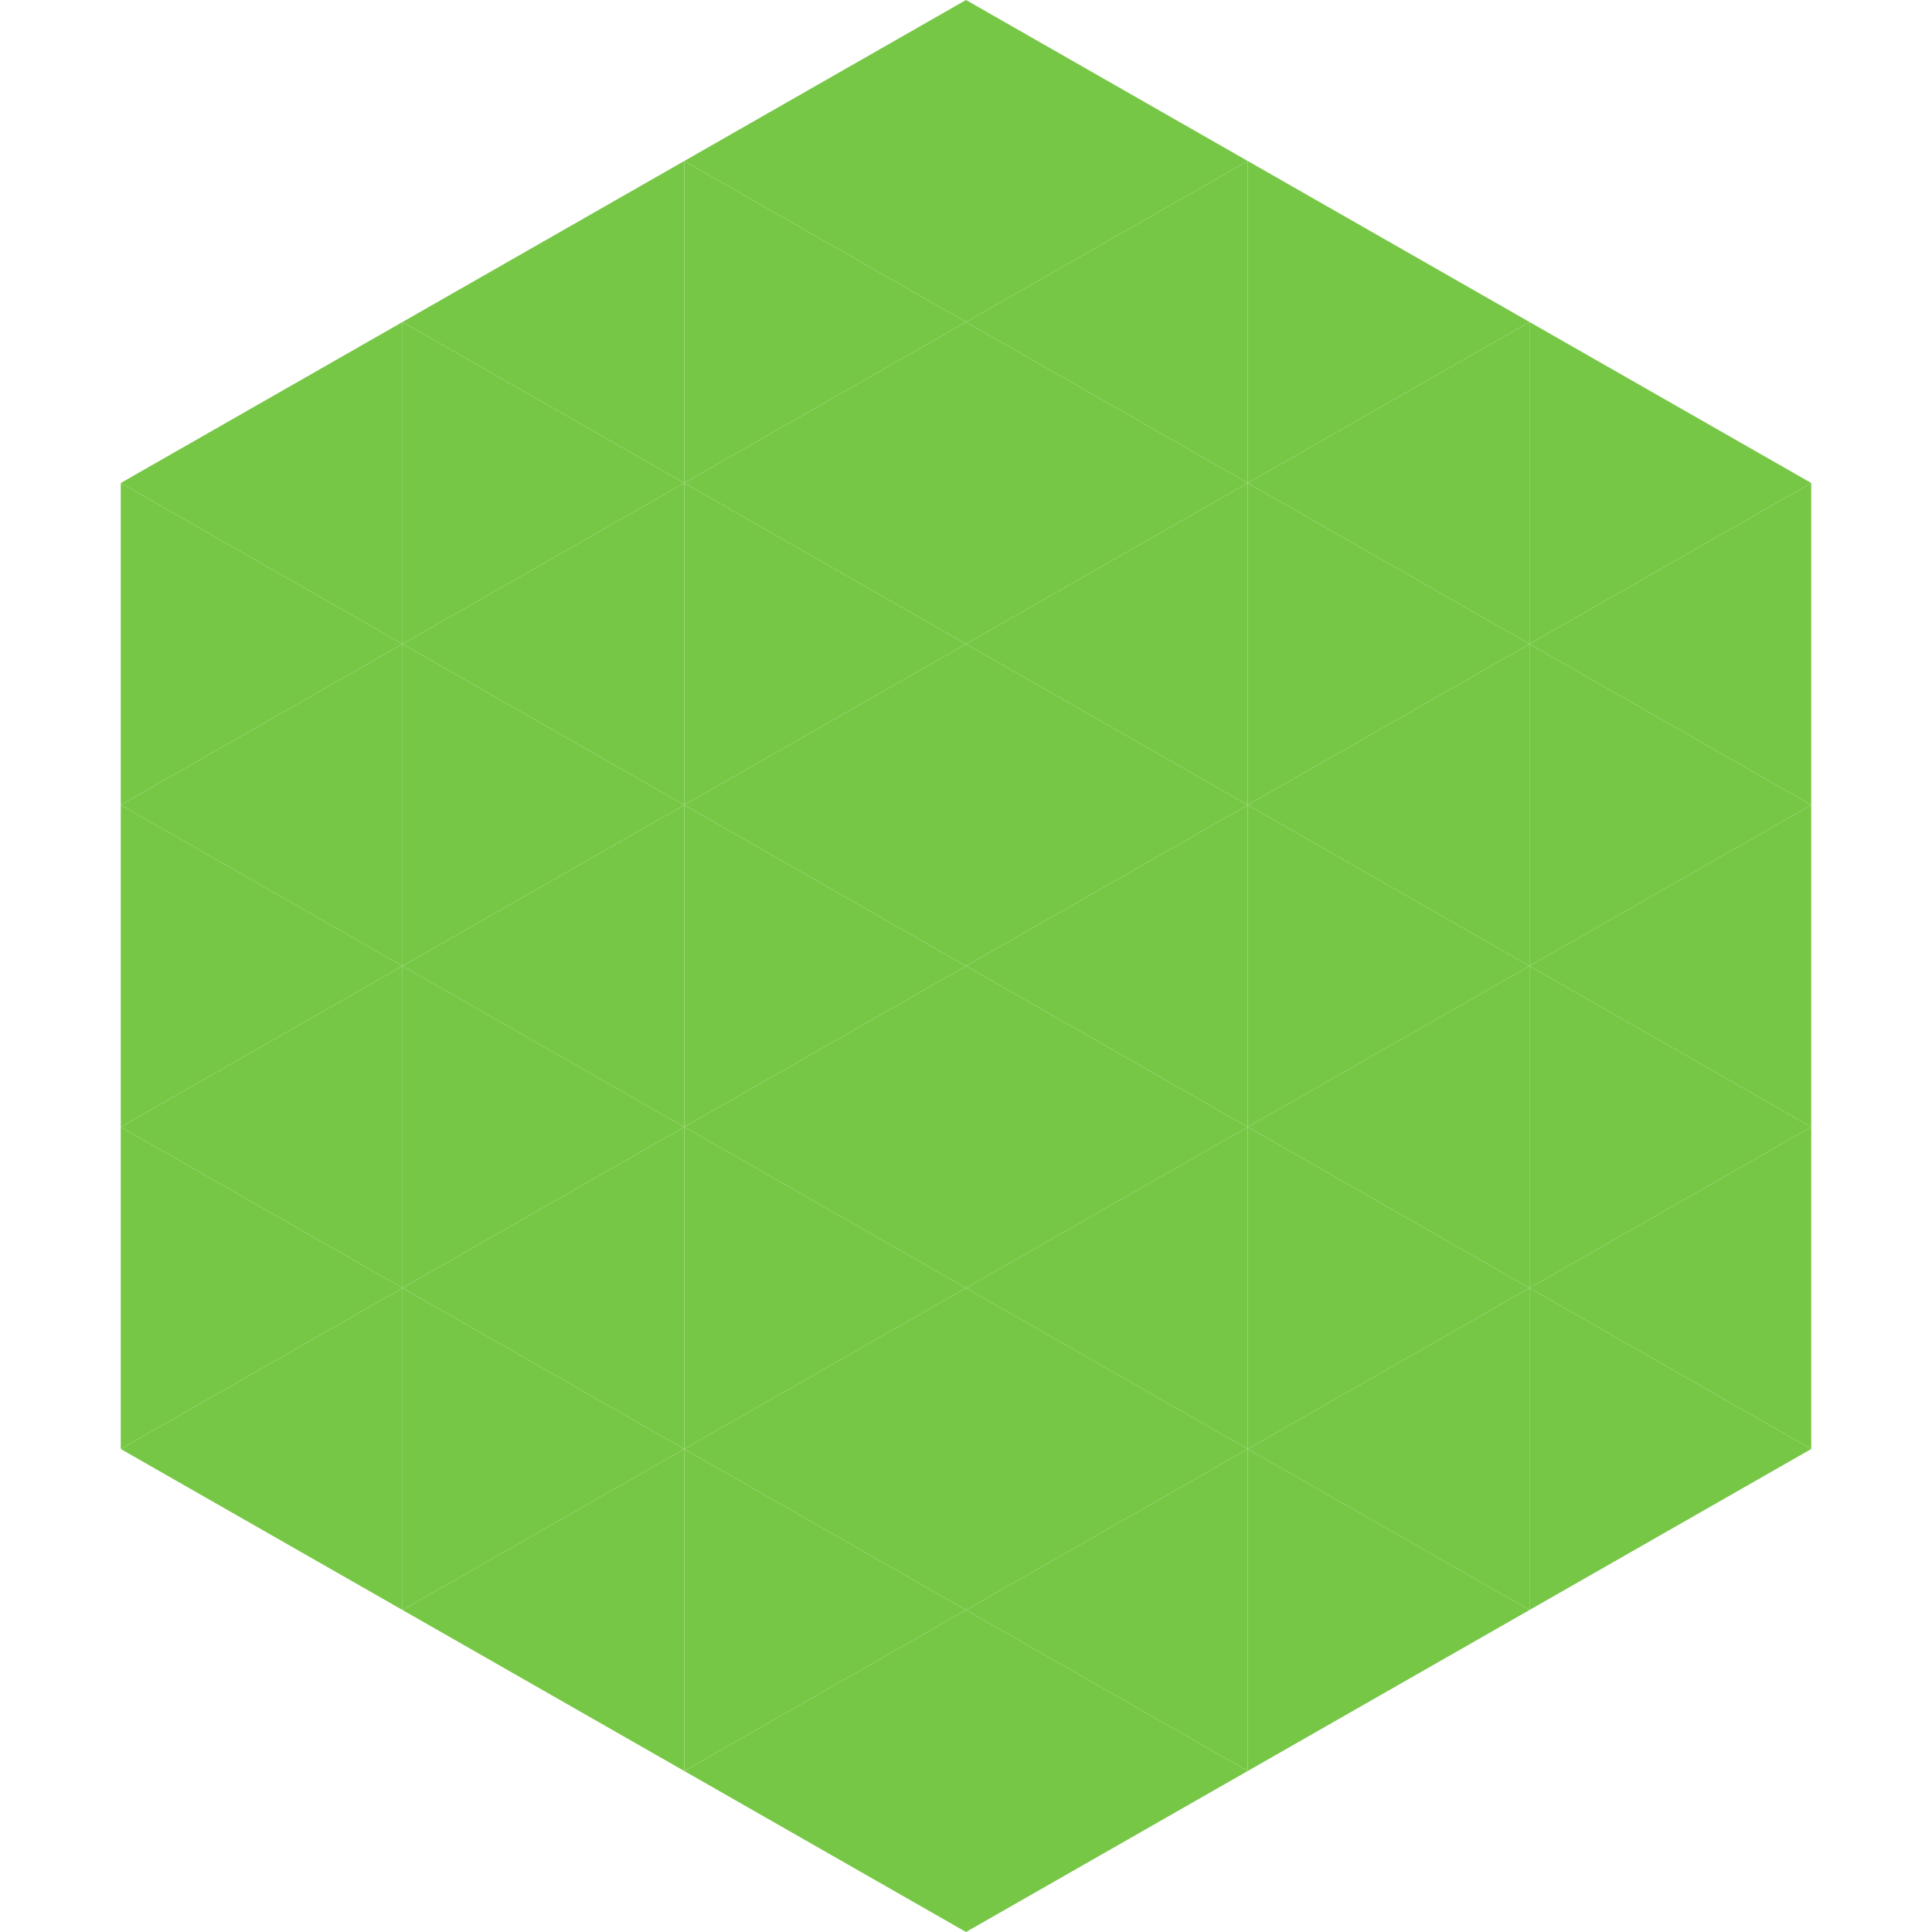 <?xml version="1.0"?>
<!-- Generated by SVGo -->
<svg width="240" height="240"
     xmlns="http://www.w3.org/2000/svg"
     xmlns:xlink="http://www.w3.org/1999/xlink">
<polygon points="50,40 15,60 50,80" style="fill:rgb(119,199,70)" />
<polygon points="190,40 225,60 190,80" style="fill:rgb(119,199,70)" />
<polygon points="15,60 50,80 15,100" style="fill:rgb(119,199,70)" />
<polygon points="225,60 190,80 225,100" style="fill:rgb(119,199,70)" />
<polygon points="50,80 15,100 50,120" style="fill:rgb(119,199,70)" />
<polygon points="190,80 225,100 190,120" style="fill:rgb(119,199,70)" />
<polygon points="15,100 50,120 15,140" style="fill:rgb(119,199,70)" />
<polygon points="225,100 190,120 225,140" style="fill:rgb(119,199,70)" />
<polygon points="50,120 15,140 50,160" style="fill:rgb(119,199,70)" />
<polygon points="190,120 225,140 190,160" style="fill:rgb(119,199,70)" />
<polygon points="15,140 50,160 15,180" style="fill:rgb(119,199,70)" />
<polygon points="225,140 190,160 225,180" style="fill:rgb(119,199,70)" />
<polygon points="50,160 15,180 50,200" style="fill:rgb(119,199,70)" />
<polygon points="190,160 225,180 190,200" style="fill:rgb(119,199,70)" />
<polygon points="15,180 50,200 15,220" style="fill:rgb(255,255,255); fill-opacity:0" />
<polygon points="225,180 190,200 225,220" style="fill:rgb(255,255,255); fill-opacity:0" />
<polygon points="50,0 85,20 50,40" style="fill:rgb(255,255,255); fill-opacity:0" />
<polygon points="190,0 155,20 190,40" style="fill:rgb(255,255,255); fill-opacity:0" />
<polygon points="85,20 50,40 85,60" style="fill:rgb(119,199,70)" />
<polygon points="155,20 190,40 155,60" style="fill:rgb(119,199,70)" />
<polygon points="50,40 85,60 50,80" style="fill:rgb(119,199,70)" />
<polygon points="190,40 155,60 190,80" style="fill:rgb(119,199,70)" />
<polygon points="85,60 50,80 85,100" style="fill:rgb(119,199,70)" />
<polygon points="155,60 190,80 155,100" style="fill:rgb(119,199,70)" />
<polygon points="50,80 85,100 50,120" style="fill:rgb(119,199,70)" />
<polygon points="190,80 155,100 190,120" style="fill:rgb(119,199,70)" />
<polygon points="85,100 50,120 85,140" style="fill:rgb(119,199,70)" />
<polygon points="155,100 190,120 155,140" style="fill:rgb(119,199,70)" />
<polygon points="50,120 85,140 50,160" style="fill:rgb(119,199,70)" />
<polygon points="190,120 155,140 190,160" style="fill:rgb(119,199,70)" />
<polygon points="85,140 50,160 85,180" style="fill:rgb(119,199,70)" />
<polygon points="155,140 190,160 155,180" style="fill:rgb(119,199,70)" />
<polygon points="50,160 85,180 50,200" style="fill:rgb(119,199,70)" />
<polygon points="190,160 155,180 190,200" style="fill:rgb(119,199,70)" />
<polygon points="85,180 50,200 85,220" style="fill:rgb(119,199,70)" />
<polygon points="155,180 190,200 155,220" style="fill:rgb(119,199,70)" />
<polygon points="120,0 85,20 120,40" style="fill:rgb(119,199,70)" />
<polygon points="120,0 155,20 120,40" style="fill:rgb(119,199,70)" />
<polygon points="85,20 120,40 85,60" style="fill:rgb(119,199,70)" />
<polygon points="155,20 120,40 155,60" style="fill:rgb(119,199,70)" />
<polygon points="120,40 85,60 120,80" style="fill:rgb(119,199,70)" />
<polygon points="120,40 155,60 120,80" style="fill:rgb(119,199,70)" />
<polygon points="85,60 120,80 85,100" style="fill:rgb(119,199,70)" />
<polygon points="155,60 120,80 155,100" style="fill:rgb(119,199,70)" />
<polygon points="120,80 85,100 120,120" style="fill:rgb(119,199,70)" />
<polygon points="120,80 155,100 120,120" style="fill:rgb(119,199,70)" />
<polygon points="85,100 120,120 85,140" style="fill:rgb(119,199,70)" />
<polygon points="155,100 120,120 155,140" style="fill:rgb(119,199,70)" />
<polygon points="120,120 85,140 120,160" style="fill:rgb(119,199,70)" />
<polygon points="120,120 155,140 120,160" style="fill:rgb(119,199,70)" />
<polygon points="85,140 120,160 85,180" style="fill:rgb(119,199,70)" />
<polygon points="155,140 120,160 155,180" style="fill:rgb(119,199,70)" />
<polygon points="120,160 85,180 120,200" style="fill:rgb(119,199,70)" />
<polygon points="120,160 155,180 120,200" style="fill:rgb(119,199,70)" />
<polygon points="85,180 120,200 85,220" style="fill:rgb(119,199,70)" />
<polygon points="155,180 120,200 155,220" style="fill:rgb(119,199,70)" />
<polygon points="120,200 85,220 120,240" style="fill:rgb(119,199,70)" />
<polygon points="120,200 155,220 120,240" style="fill:rgb(119,199,70)" />
<polygon points="85,220 120,240 85,260" style="fill:rgb(255,255,255); fill-opacity:0" />
<polygon points="155,220 120,240 155,260" style="fill:rgb(255,255,255); fill-opacity:0" />
</svg>

